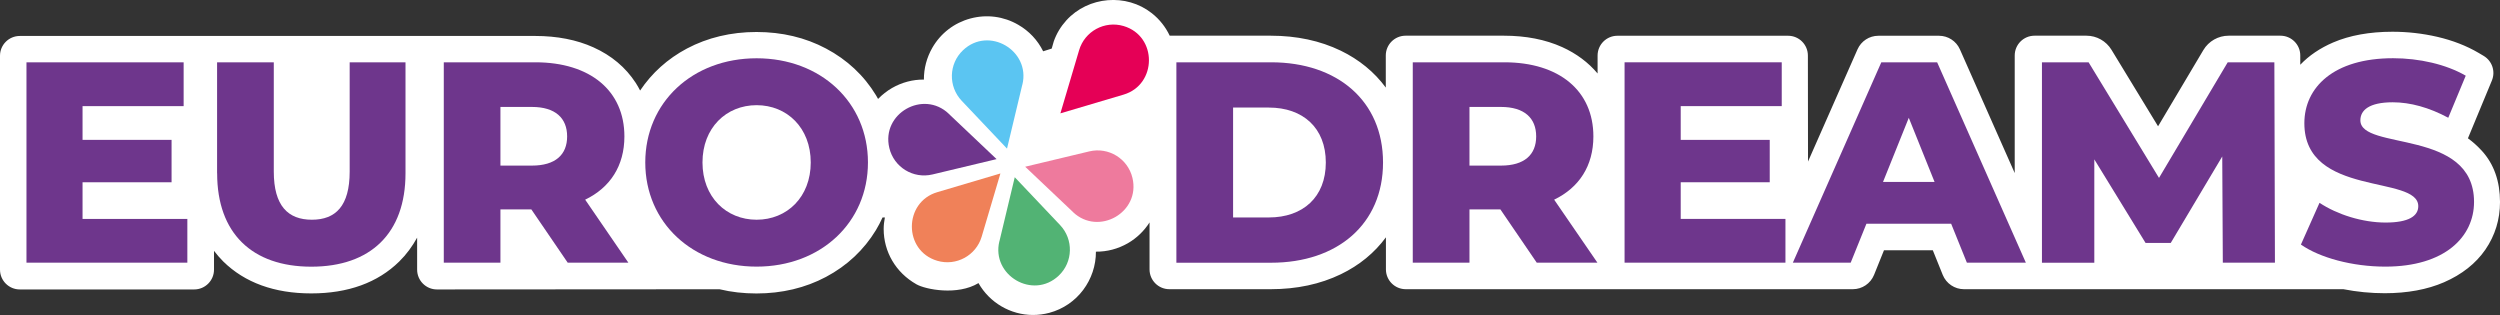 <svg
    id="lot-eurodreams1-headerIcon-inEdit"
    viewBox="0 0 397.66 50.1"
    xmlns="http://www.w3.org/2000/svg"
    xmlns:xlink="http://www.w3.org/1999/xlink"
>
    <rect x="0" y="0" width="397.66" height="50.1" fill="#333333" stroke="none"/>
    <title>EuroDreams</title>
    <g>
        <path
            d="m394.81,24.03c-.69-.76-1.44-1.44-2.25-2.03l3.81-9.19c.6-1.45.04-3.12-1.31-3.92l-.81-.48c-1.91-1.12-4.11-1.98-6.56-2.55-2.34-.54-4.74-.81-7.14-.81-3.63,0-6.81.58-9.44,1.71-2.09.9-3.84,2.09-5.22,3.54v-1.48c0-1.74-1.42-3.14-3.15-3.14h-8.25c-1.64,0-3.17.87-4.01,2.28l-7.21,12.13-7.41-12.17c-.85-1.39-2.35-2.24-3.98-2.24h-8.26c-1.74,0-3.15,1.41-3.15,3.15v18.7l-8.72-19.68c-.58-1.31-1.88-2.16-3.32-2.16h-9.65c-1.44,0-2.74.85-3.32,2.17l-7.87,17.84-.02-16.86c0-1.74-1.41-3.15-3.15-3.15h-27.15c-1.74,0-3.15,1.41-3.15,3.15v2.85c-1.48-1.76-3.37-3.17-5.64-4.2-2.66-1.2-5.77-1.81-9.25-1.81h-15.65c-1.74,0-3.15,1.41-3.15,3.15v5.1c-1.83-2.48-4.24-4.45-7.17-5.87-3.27-1.58-7.01-2.38-11.12-2.38h-16.08c-.64-1.35-1.58-2.58-2.85-3.58-4.06-3.2-10.11-2.69-13.59,1.14-.88.97-1.56,2.09-2,3.34l-.33,1.15-1.36.43c-.87-1.76-2.23-3.22-3.97-4.22-2.31-1.34-5.01-1.69-7.59-1-2.58.69-4.74,2.35-6.07,4.66-.9,1.57-1.35,3.3-1.34,5.06-1.76-.02-3.5.44-5.07,1.34-.83.48-1.57,1.07-2.22,1.74-.11-.19-.21-.39-.32-.57-1.92-3.16-4.6-5.67-7.96-7.45-3.29-1.75-7.01-2.63-11.06-2.63s-7.77.89-11.06,2.63c-3.07,1.63-5.57,3.88-7.45,6.68-.21-.41-.44-.82-.7-1.22-1.6-2.46-3.86-4.36-6.73-5.65-2.66-1.2-5.77-1.81-9.25-1.81H3.15c-1.74,0-3.15,1.41-3.15,3.15v34.02c0,1.74,1.41,3.15,3.15,3.15h27.74c1.74,0,3.15-1.41,3.15-3.15v-2.99c.45.59.94,1.16,1.47,1.69,3.43,3.37,8.14,5.08,14,5.08s10.57-1.71,14-5.08c1.14-1.12,2.07-2.39,2.84-3.79v5.09c0,1.74,1.41,3.15,3.15,3.15l44.96-.03c1.86.45,3.82.67,5.86.67,4.05,0,7.78-.89,11.06-2.63,3.35-1.78,6.03-4.29,7.95-7.45.39-.65.74-1.32,1.05-2.01h.37c-.11.6-.19,1.21-.19,1.83,0,3.6,1.89,6.92,5.21,8.8,1.45.83,6.54,1.83,9.87-.19,1.77,3.12,5.1,5.07,8.68,5.07.85,0,1.72-.11,2.59-.34,4.48-1.2,7.43-5.29,7.41-9.73,1.77.02,3.51-.44,5.08-1.34,1.42-.82,2.59-1.96,3.45-3.31v7.47c0,1.74,1.41,3.15,3.15,3.15h16.15c4.12,0,7.86-.8,11.13-2.38,2.94-1.42,5.34-3.39,7.17-5.87v5.1c0,1.74,1.41,3.15,3.15,3.15h71.12c1.48,0,2.81-.9,3.37-2.27l1.58-3.92h7.77l1.58,3.92c.56,1.37,1.89,2.27,3.37,2.27h53.61s6.74,0,6.74,0c2.15.42,4.36.64,6.58.64,3.61,0,6.78-.59,9.43-1.74,2.85-1.24,5.06-2.99,6.58-5.19,1.55-2.26,2.33-4.81,2.33-7.58,0-3.28-.96-6.01-2.85-8.1Z"
            fill="#fff"
        ></path>
    </g>
    <g>
        <g>
            <g>
                <path
                    d="m29.8,34.81v6.97H4.21V9.91h25v6.97H13.13v5.37h14.16v6.74h-14.16v5.83h16.66Z"
                    fill="#6e368c"
                ></path>
                <path
                    d="m34.53,27.57V9.91h9.02v17.39c0,5.46,2.28,7.65,6.06,7.65s6.01-2.19,6.01-7.65V9.91h8.88v17.67c0,9.52-5.55,14.84-14.98,14.84s-14.98-5.33-14.98-14.84Z"
                    fill="#6e368c"
                ></path>
                <path
                    d="m84.52,33.31h-4.92v8.47h-9.01V9.91h14.57c8.7,0,14.16,4.51,14.16,11.79,0,4.69-2.28,8.15-6.24,10.06l6.87,10.02h-9.65l-5.78-8.47Zm.09-16.3h-5.01v9.33h5.01c3.73,0,5.6-1.73,5.6-4.64s-1.87-4.69-5.6-4.69Z"
                    fill="#6e368c"
                ></path>
                <path
                    d="m102.64,25.84c0-9.56,7.51-16.57,17.71-16.57s17.71,7.01,17.71,16.57-7.51,16.57-17.71,16.57-17.71-7.01-17.71-16.57Zm26.32,0c0-5.51-3.78-9.11-8.61-9.11s-8.61,3.6-8.61,9.11,3.78,9.11,8.61,9.11,8.61-3.6,8.61-9.11Z"
                    fill="#6e368c"
                ></path>
            </g>
            <g>
                <path
                    d="m187.12,9.91h15.07c10.56,0,17.8,6.15,17.8,15.94s-7.24,15.94-17.8,15.94h-15.07V9.91Zm14.71,24.68c5.42,0,9.06-3.23,9.06-8.74s-3.64-8.74-9.06-8.74h-5.69v17.48h5.69Z"
                    fill="#6e368c"
                ></path>
                <path
                    d="m238.66,33.31h-4.92v8.47h-9.02V9.91h14.57c8.7,0,14.16,4.51,14.16,11.79,0,4.69-2.28,8.15-6.24,10.06l6.88,10.02h-9.65l-5.78-8.47Zm.09-16.3h-5.01v9.33h5.01c3.73,0,5.6-1.73,5.6-4.64s-1.87-4.69-5.6-4.69Z"
                    fill="#6e368c"
                ></path>
                <path
                    d="m284,34.81v6.97h-25.59V9.91h25v6.97h-16.07v5.37h14.16v6.74h-14.16v5.83h16.66Z"
                    fill="#6e368c"
                ></path>
                <path
                    d="m310.36,35.59h-13.48l-2.5,6.19h-9.2l14.07-31.87h8.88l14.11,31.87h-9.38l-2.5-6.19Zm-2.64-6.65l-4.1-10.2-4.1,10.2h8.2Z"
                    fill="#6e368c"
                ></path>
                <path
                    d="m353.57,41.78l-.09-16.89-8.19,13.75h-4.01l-8.15-13.29v16.44h-8.33V9.91h7.42l11.2,18.39,10.93-18.39h7.42l.09,31.87h-8.29Z"
                    fill="#6e368c"
                ></path>
                <path
                    d="m365.99,38.91l2.96-6.65c2.82,1.87,6.83,3.14,10.52,3.14s5.19-1.05,5.19-2.6c0-5.05-18.12-1.37-18.12-13.2,0-5.69,4.64-10.34,14.11-10.34,4.14,0,8.42.96,11.56,2.78l-2.78,6.69c-3.05-1.64-6.06-2.46-8.83-2.46-3.78,0-5.15,1.27-5.15,2.87,0,4.87,18.08,1.23,18.08,12.98,0,5.55-4.64,10.29-14.11,10.29-5.24,0-10.43-1.41-13.43-3.51Z"
                    fill="#6e368c"
                ></path>
            </g>
        </g>
        <g>
            <path
                d="m178.72,15.05l-10.05,2.98,2.98-10.05c.89-3.01,4.06-4.73,7.07-3.84,5.42,1.61,5.34,9.33,0,10.91h0Z"
                fill="#e50056"
            ></path>
            <path
                d="m149.08,30.57l10.05-2.98-2.98,10.05c-.89,3.01-4.06,4.73-7.07,3.84-5.42-1.61-5.34-9.33,0-10.91h0Z"
                fill="#f08159"
            ></path>
            <path
                d="m158.97,38.39l2.44-10.2,7.21,7.61c2.16,2.28,2.07,5.88-.21,8.04-4.1,3.89-10.75-.05-9.45-5.45h0Z"
                fill="#52b374"
            ></path>
            <path
                d="m162.62,13.44l-2.44,10.2-7.21-7.61c-2.16-2.28-2.07-5.88.21-8.04,4.1-3.89,10.75.05,9.45,5.45h0Z"
                fill="#5bc5f2"
            ></path>
            <path
                d="m170.68,33.73l-7.61-7.21,10.2-2.44c3.06-.73,6.13,1.15,6.86,4.21,1.32,5.5-5.41,9.29-9.45,5.45h0Z"
                fill="#ee7a9d"
            ></path>
            <path
                d="m150.91,18.1l7.61,7.21-10.2,2.44c-3.06.73-6.13-1.15-6.86-4.21-1.32-5.5,5.41-9.29,9.45-5.45h0Z"
                fill="#6e368c"
            ></path>
        </g>
    </g>
</svg>
